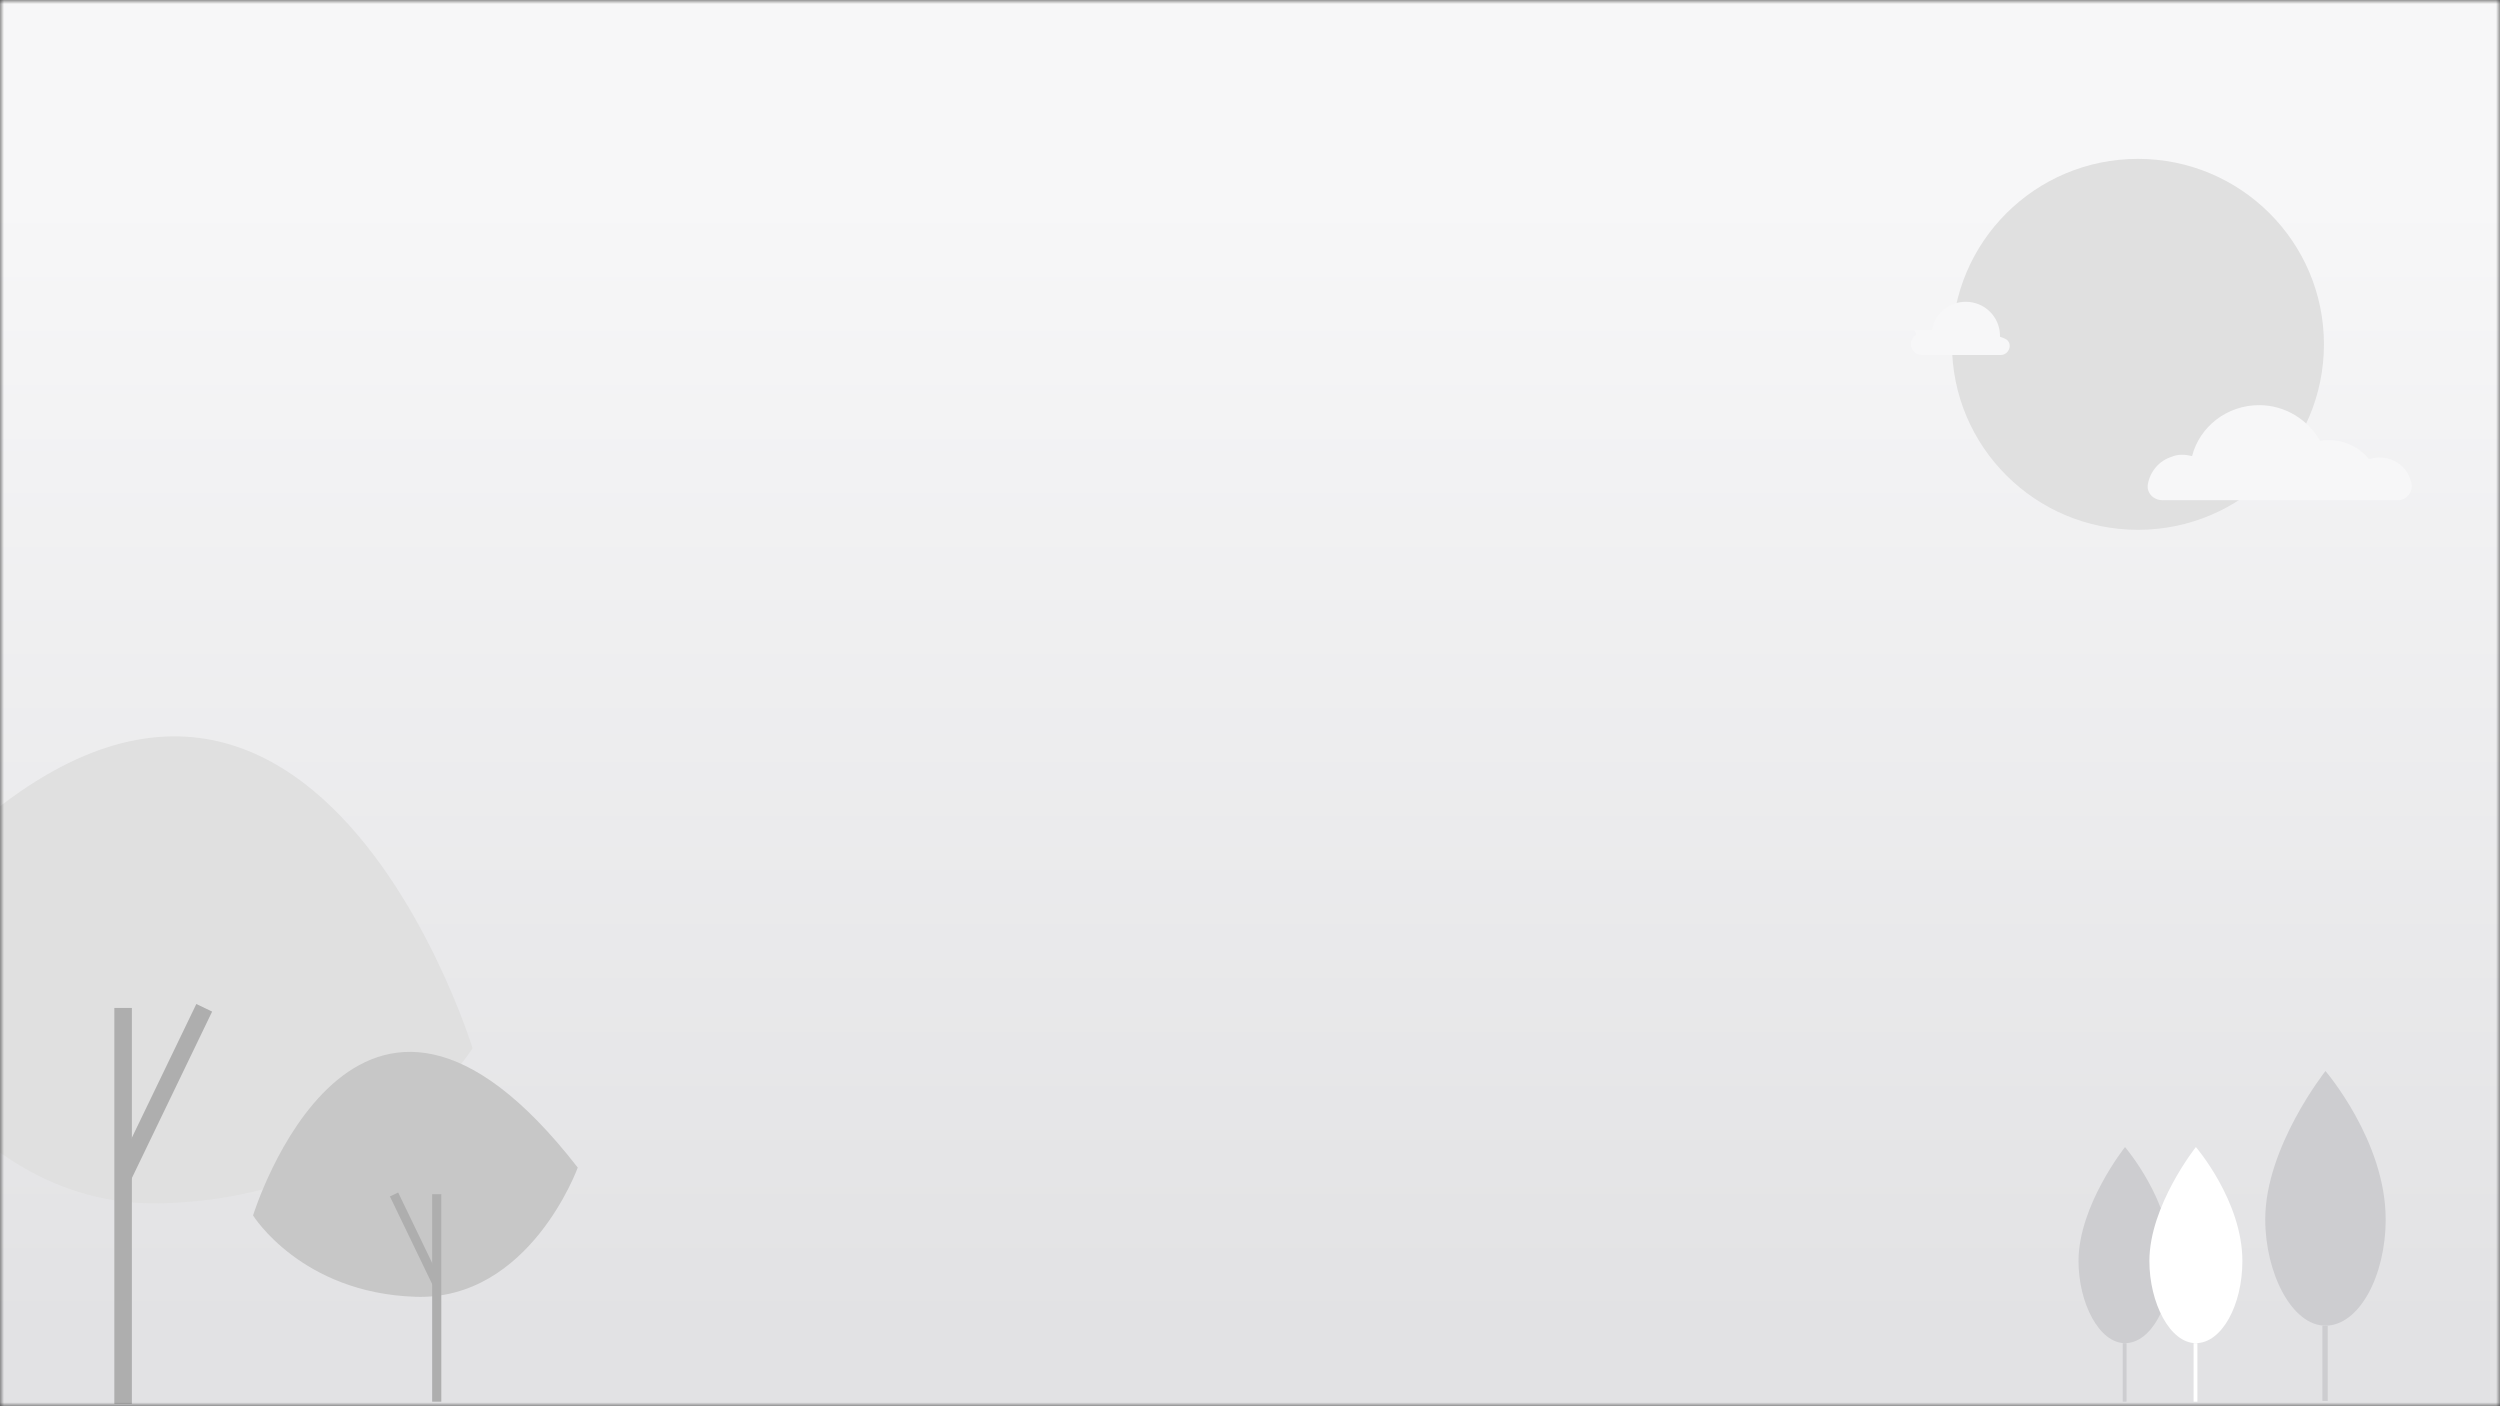<svg width="320" height="180" viewBox="0 0 320 180" fill="none" xmlns="http://www.w3.org/2000/svg">
<rect x="0" y="0" width="320" height="180" fill="#333333" stroke="none"/>
<mask id="mask0_17008_48334" style="mask-type:luminance" maskUnits="userSpaceOnUse" x="0" y="0" width="320" height="180">
<path d="M320 0H0V180H320V0Z" fill="white"/>
</mask>
<g mask="url(#mask0_17008_48334)">
<path d="M0 180V0H320V180H0Z" fill="url(#paint0_linear_17008_48334)"/>
<path d="M277.952 161.416C277.952 167.06 275.318 171.924 272.001 171.924C268.684 171.924 266.049 166.768 266.049 161.416C266.049 154.314 272.001 146.822 272.001 146.822C272.001 146.822 277.952 153.73 277.952 161.416Z" fill="#CDCDD0"/>
<path d="M272.196 171.924H271.708V179.416H272.196V171.924Z" fill="#CDCDD0"/>
<path d="M287.025 161.416C287.025 167.06 284.39 171.924 281.073 171.924C277.756 171.924 275.122 166.768 275.122 161.416C275.122 154.314 281.073 146.822 281.073 146.822C281.073 146.822 287.025 153.73 287.025 161.416Z" fill="white"/>
<path d="M281.268 171.924H280.781V179.416H281.268V171.924Z" fill="white"/>
<path d="M305.366 156.065C305.366 163.362 301.951 169.686 297.659 169.686C293.366 169.686 289.951 162.973 289.951 156.065C289.951 146.822 297.659 137.092 297.659 137.092C297.659 137.092 305.366 146.043 305.366 156.065Z" fill="#CDCDD0"/>
<path d="M297.951 169.687H297.268V179.319H297.951V169.687Z" fill="#CDCDD0"/>
<path d="M273.659 67.817C286.806 67.817 297.464 57.188 297.464 44.076C297.464 30.964 286.806 20.335 273.659 20.335C260.512 20.335 249.854 30.964 249.854 44.076C249.854 57.188 260.512 67.817 273.659 67.817Z" fill="#E0E0E0"/>
<path d="M256.001 43.103V43.006C256.001 40.573 254.049 38.627 251.61 38.627C249.464 38.627 247.61 40.184 247.318 42.227C247.318 42.227 245.366 42.227 245.269 42.227C244.488 42.227 245.659 42.519 245.074 43.006C244.098 43.882 244.684 45.438 246.049 45.438H256.098C257.074 45.438 257.659 44.173 256.879 43.492C256.586 43.298 256.293 43.2 256.001 43.103Z" fill="#F7F7F8"/>
<path d="M308.683 61.881C308.586 61.589 308.488 61.297 308.391 61.005C307.903 59.838 306.83 58.962 305.561 58.67C304.683 58.476 303.903 58.573 303.22 58.767C302.049 57.308 300.196 56.335 298.147 56.335C297.757 56.335 297.366 56.335 296.976 56.432C295.415 53.708 292.488 51.859 289.171 51.859C285.074 51.859 281.561 54.584 280.586 58.378C279.805 58.184 278.83 58.086 277.952 58.476C276.391 58.962 275.22 60.324 274.927 61.978C274.732 63.049 275.61 64.022 276.781 64.022H306.927C308 64.022 308.878 63.049 308.683 61.881Z" fill="#F7F7F8"/>
<path d="M60.488 134.173C60.488 134.173 35.513 52.735 -18.634 122.498C-18.634 122.498 -6.926 154.898 20.976 154.022C48.879 153.146 60.488 134.173 60.488 134.173Z" fill="#E0E0E0"/>
<path d="M16.879 129.016H14.635V179.708H16.879V129.016Z" fill="#AEAEAE"/>
<path d="M25.13 128.512L14.731 150.085L16.753 151.055L27.153 129.482L25.13 128.512Z" fill="#AEAEAE"/>
<path d="M32.391 155.578C32.391 155.578 45.562 112.865 73.952 149.449C73.952 149.449 67.805 166.476 53.171 165.989C38.537 165.503 32.391 155.578 32.391 155.578Z" fill="#C7C7C7"/>
<path d="M56.488 152.854H55.317V179.416H56.488V152.854Z" fill="#AEAEAE"/>
<path d="M50.966 152.64L49.91 153.146L55.364 164.458L56.419 163.952L50.966 152.64Z" fill="#AEAEAE"/>
</g>
<defs>
<linearGradient id="paint0_linear_17008_48334" x1="160" y1="25.093" x2="160" y2="170.044" gradientUnits="userSpaceOnUse">
<stop stop-color="#F7F7F8"/>
<stop offset="1" stop-color="#E2E2E4"/>
</linearGradient>
</defs>
</svg>
